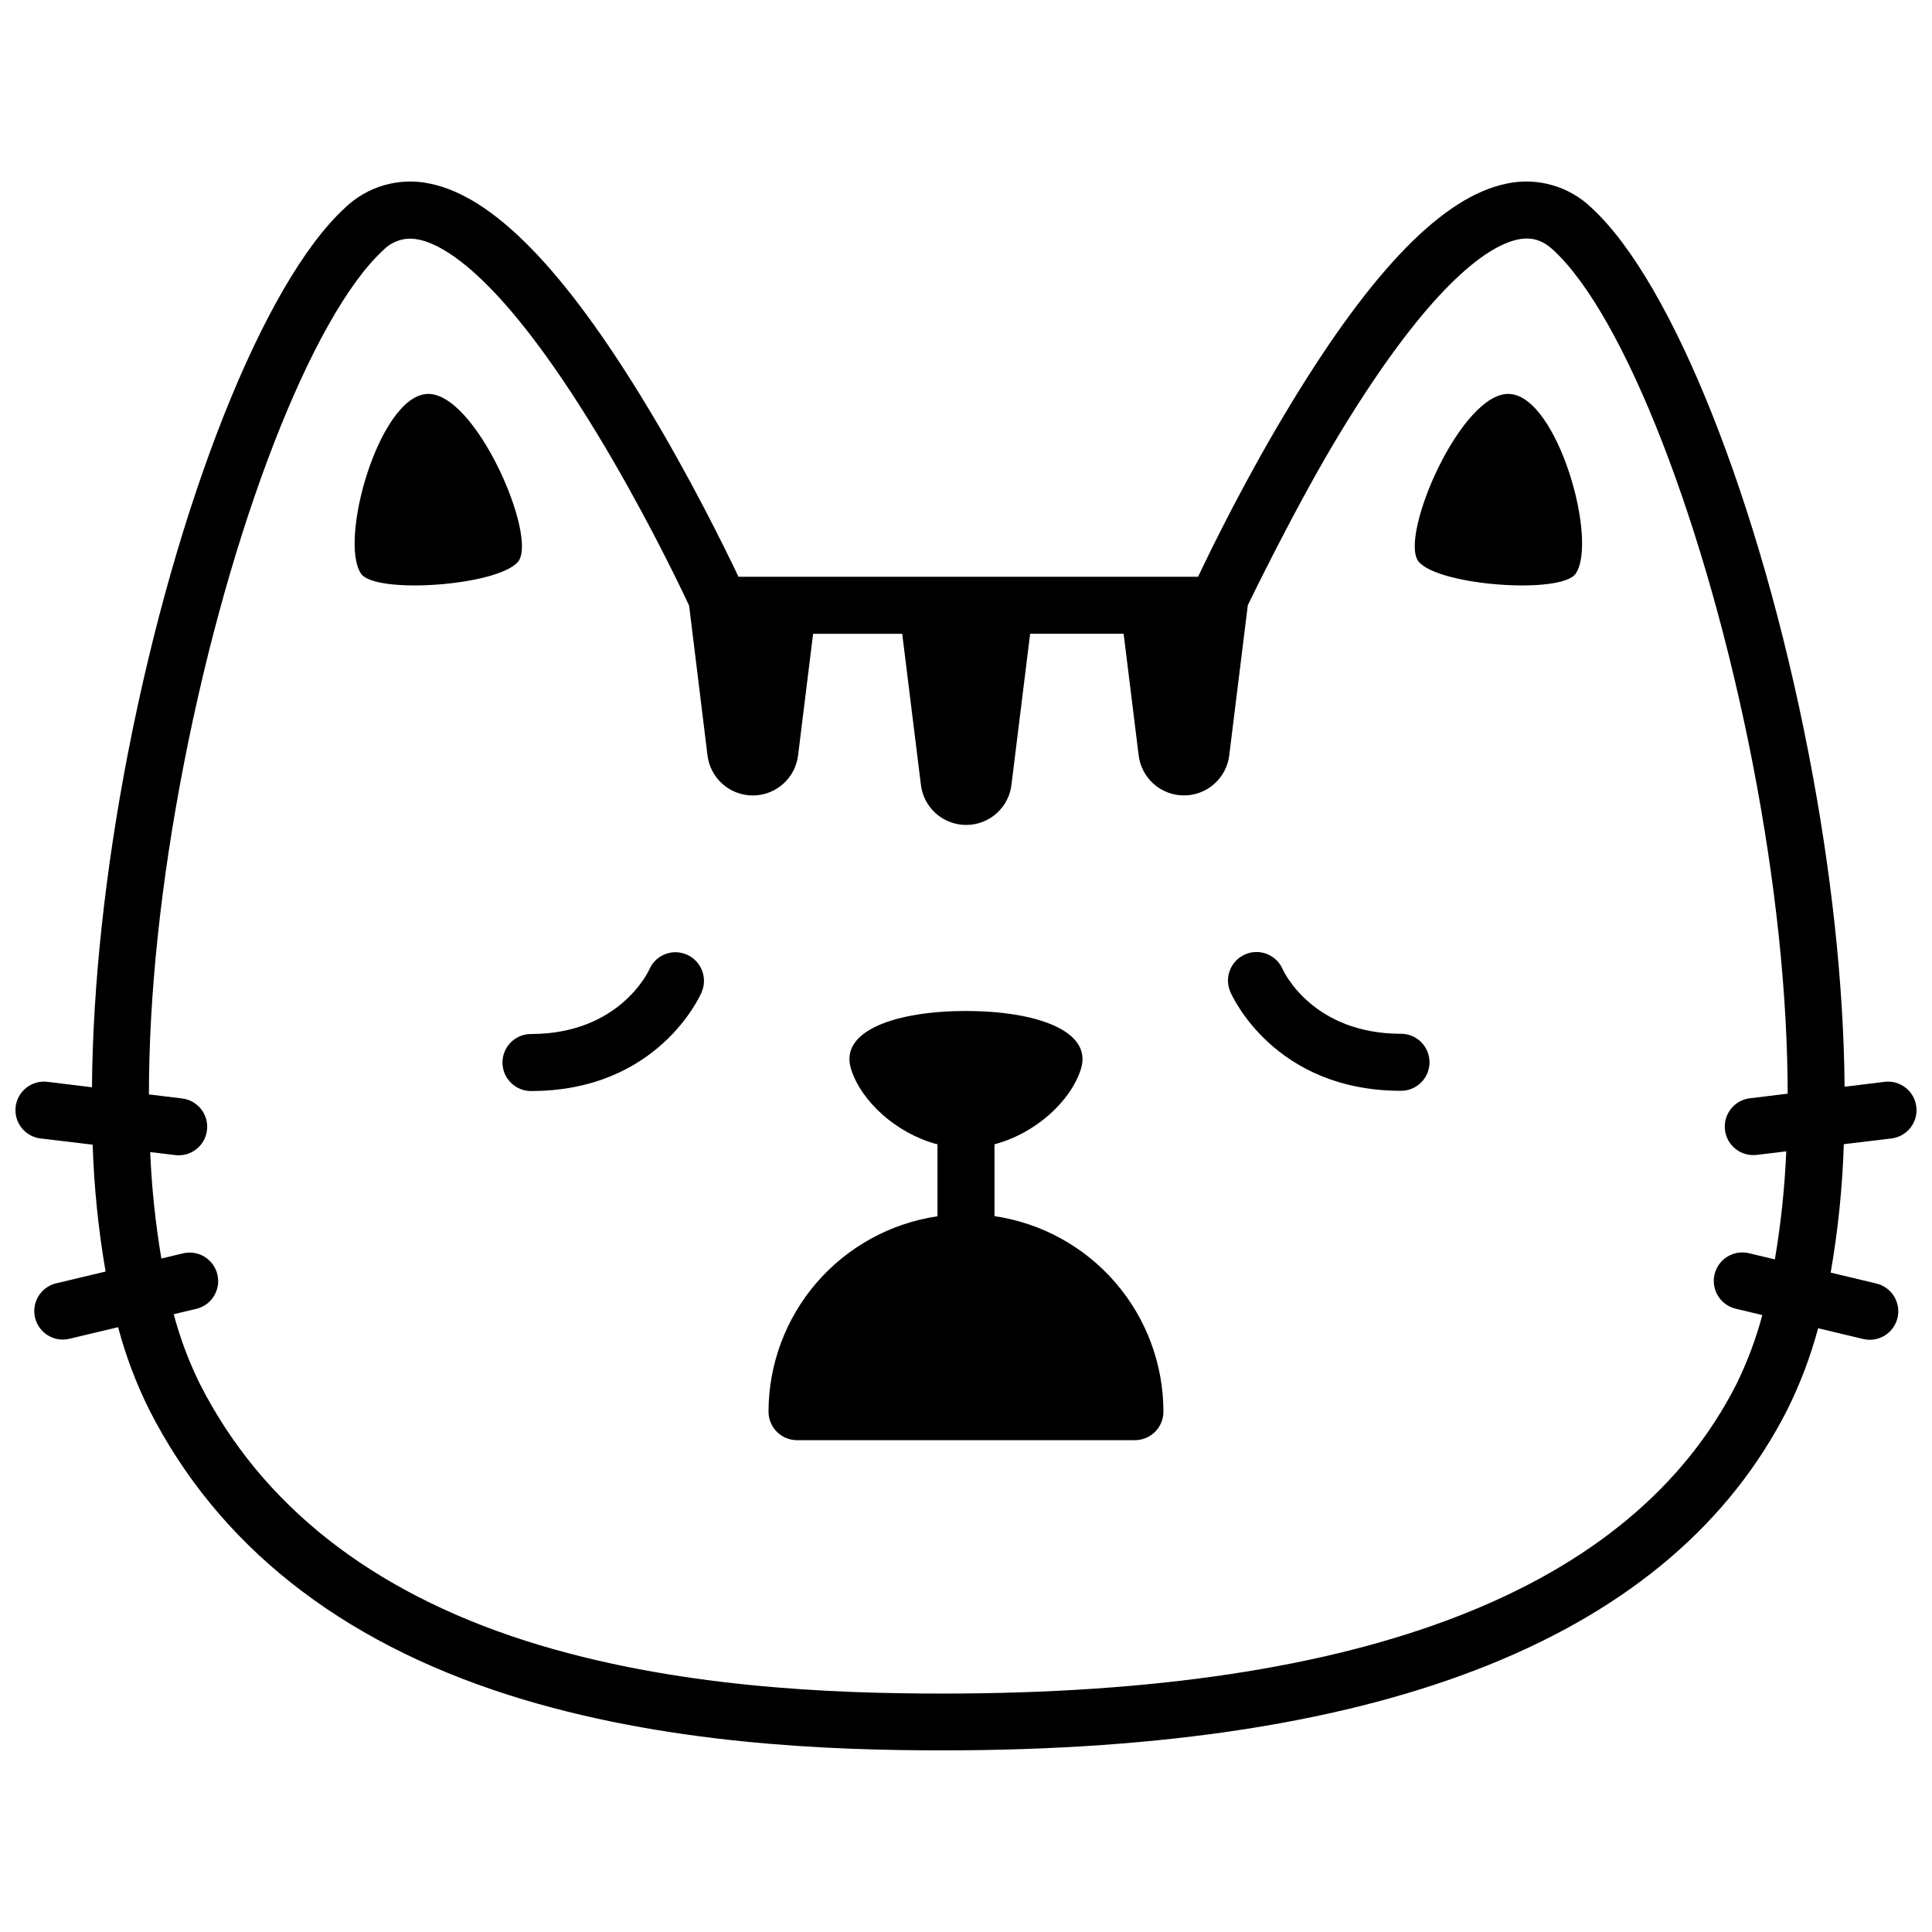<?xml version="1.0" encoding="UTF-8"?>
<!-- Uploaded to: ICON Repo, www.svgrepo.com, Generator: ICON Repo Mixer Tools -->
<svg width="800px" height="800px" version="1.1" viewBox="144 144 512 512" xmlns="http://www.w3.org/2000/svg">
 <defs>
  <clipPath id="a">
   <path d="m148.09 192h503.81v416h-503.81z"/>
  </clipPath>
 </defs>
 <path d="m257.04 248.41c-12.629 0.926-23.297 38.73-17.383 47.59 3.719 5.543 36.094 3.293 41.594-3.094 5.504-6.391-11.324-45.457-24.211-44.496z"/>
 <path d="m544.19 248.41c-12.887-1.008-29.715 38.117-24.184 44.496s37.867 8.637 41.586 3.094c5.926-8.859-4.777-46.664-17.402-47.59z"/>
 <g clip-path="url(#a)">
  <path d="m645.26 445.7c4.144-0.504 7.094-4.273 6.586-8.418-0.508-4.144-4.273-7.09-8.418-6.586l-10.59 1.301c-0.23-26.945-3.508-57.344-9.562-88.469-12.957-66.652-36.051-124.67-57.434-144.39-5.973-5.797-14.445-8.227-22.582-6.481-16.676 3.406-35.355 22.469-57.113 58.289-11.648 19.145-20.738 37.664-24.645 45.898h-121.8c-3.91-8.23-13-26.703-24.656-45.898-21.746-35.82-40.426-54.883-57.121-58.289-8.137-1.742-16.602 0.691-22.57 6.481-21.402 19.719-44.496 77.738-57.434 144.39-6.047 31.176-9.332 61.637-9.551 88.609l-11.805-1.441c-4.141-0.504-7.91 2.441-8.418 6.586-0.504 4.144 2.441 7.914 6.586 8.418l13.824 1.652c0.359 11.273 1.504 22.504 3.426 33.617l-13.168 3.144v-0.004c-4.023 1.004-6.488 5.055-5.527 9.09 0.961 4.031 4.992 6.535 9.031 5.613l12.98-3.094c2.004 7.555 4.769 14.887 8.25 21.887 18.199 35.789 50.23 61.211 95.191 75.57 41.312 13.16 85.465 14.691 115.12 14.691 118.04 0 193.33-30.371 223.78-90.242 3.438-6.918 6.18-14.164 8.18-21.625l11.859 2.832h0.004c1.957 0.488 4.027 0.172 5.75-0.875 1.723-1.051 2.957-2.742 3.426-4.707 0.465-1.961 0.129-4.027-0.934-5.742-1.066-1.711-2.769-2.93-4.738-3.379l-12.043-2.871h0.004c1.957-11.25 3.121-22.621 3.484-34.035zm-37.492-10.648c-3.984 0.461-6.914 3.957-6.672 7.961 0.238 4.004 3.566 7.121 7.578 7.102 0.312 0 0.621-0.02 0.926-0.059l7.777-0.945 0.004-0.004c-0.41 9.602-1.418 19.172-3.023 28.648l-6.871-1.641v-0.004c-4.062-0.969-8.141 1.539-9.109 5.602s1.539 8.141 5.602 9.109l7.055 1.684c-1.688 6.32-3.988 12.457-6.871 18.328-27.66 54.41-98.426 81.98-210.31 81.98-28.648 0-71.258-1.449-110.53-13.977-40.969-13.098-70.008-35.953-86.312-68.004h-0.004c-2.934-5.938-5.269-12.148-6.973-18.551l5.977-1.422v0.004c4.062-0.969 6.57-5.047 5.602-9.109s-5.047-6.57-9.109-5.602l-5.742 1.371v-0.004c-1.57-9.332-2.562-18.754-2.961-28.211l6.59 0.797v-0.004c0.305 0.043 0.617 0.062 0.926 0.062 4.012 0.02 7.34-3.098 7.582-7.102 0.238-4.004-2.691-7.5-6.676-7.961l-8.758-1.066c0-26.199 3.102-55.934 9.262-87.57 12.203-62.801 33.957-118.77 52.859-136.2 1.863-1.898 4.398-2.988 7.055-3.023 0.777 0.008 1.555 0.09 2.316 0.25 6.832 1.391 22.035 9.895 47.137 51.207 11.809 19.438 21.16 38.57 24.527 45.805l4.856 39.562c0.688 6.117 5.859 10.742 12.016 10.742s11.328-4.625 12.016-10.742l3.969-32.102h23.617l4.91 39.668c0.57 6.227 5.789 10.988 12.043 10.988 6.25 0 11.469-4.762 12.039-10.988l4.906-39.68h24.777l3.969 32.102h0.004c0.684 6.117 5.859 10.742 12.016 10.742 6.152 0 11.328-4.625 12.016-10.742l4.906-39.672s12.715-26.359 24.484-45.715c25.102-41.312 40.305-49.816 47.137-51.207 3.566-0.727 6.438 0.133 9.32 2.793 18.922 17.422 40.668 73.406 52.871 136.15 6.137 31.578 9.211 61.312 9.262 87.43z"/>
 </g>
 <path d="m326.01 396.98c-1.832-0.801-3.91-0.836-5.773-0.105-1.859 0.734-3.356 2.18-4.148 4.016-0.312 0.707-8.062 17.129-31.367 17.129-4.176 0-7.559 3.383-7.559 7.555 0 4.176 3.383 7.559 7.559 7.559 33.555 0 44.758-25.102 45.223-26.199h-0.004c1.652-3.832-0.102-8.281-3.93-9.953z"/>
 <path d="m515.28 417.96c-23.254 0-30.996-16.281-31.367-17.129-1.672-3.828-6.125-5.574-9.953-3.906-3.824 1.672-5.57 6.125-3.902 9.949 0.465 1.066 11.668 26.199 45.223 26.199 4.172 0 7.555-3.383 7.555-7.555 0-4.176-3.383-7.559-7.555-7.559z"/>
 <path d="m407.55 466.29v-19.043c10.871-2.863 20.152-11.375 22.883-19.871 3.324-10.41-12.383-15.457-30.441-15.457-18.055 0-33.766 5.039-30.441 15.457 2.68 8.414 11.82 16.867 22.562 19.809h0.324v19.145c-12.43 1.832-23.789 8.066-32.004 17.566-8.219 9.504-12.75 21.645-12.766 34.207 0 4.172 3.383 7.559 7.559 7.559h89.535c2.004 0 3.93-0.797 5.344-2.215 1.418-1.418 2.215-3.34 2.215-5.344-0.008-12.57-4.531-24.719-12.75-34.23-8.219-9.512-19.582-15.75-32.02-17.582z"/>
</svg>